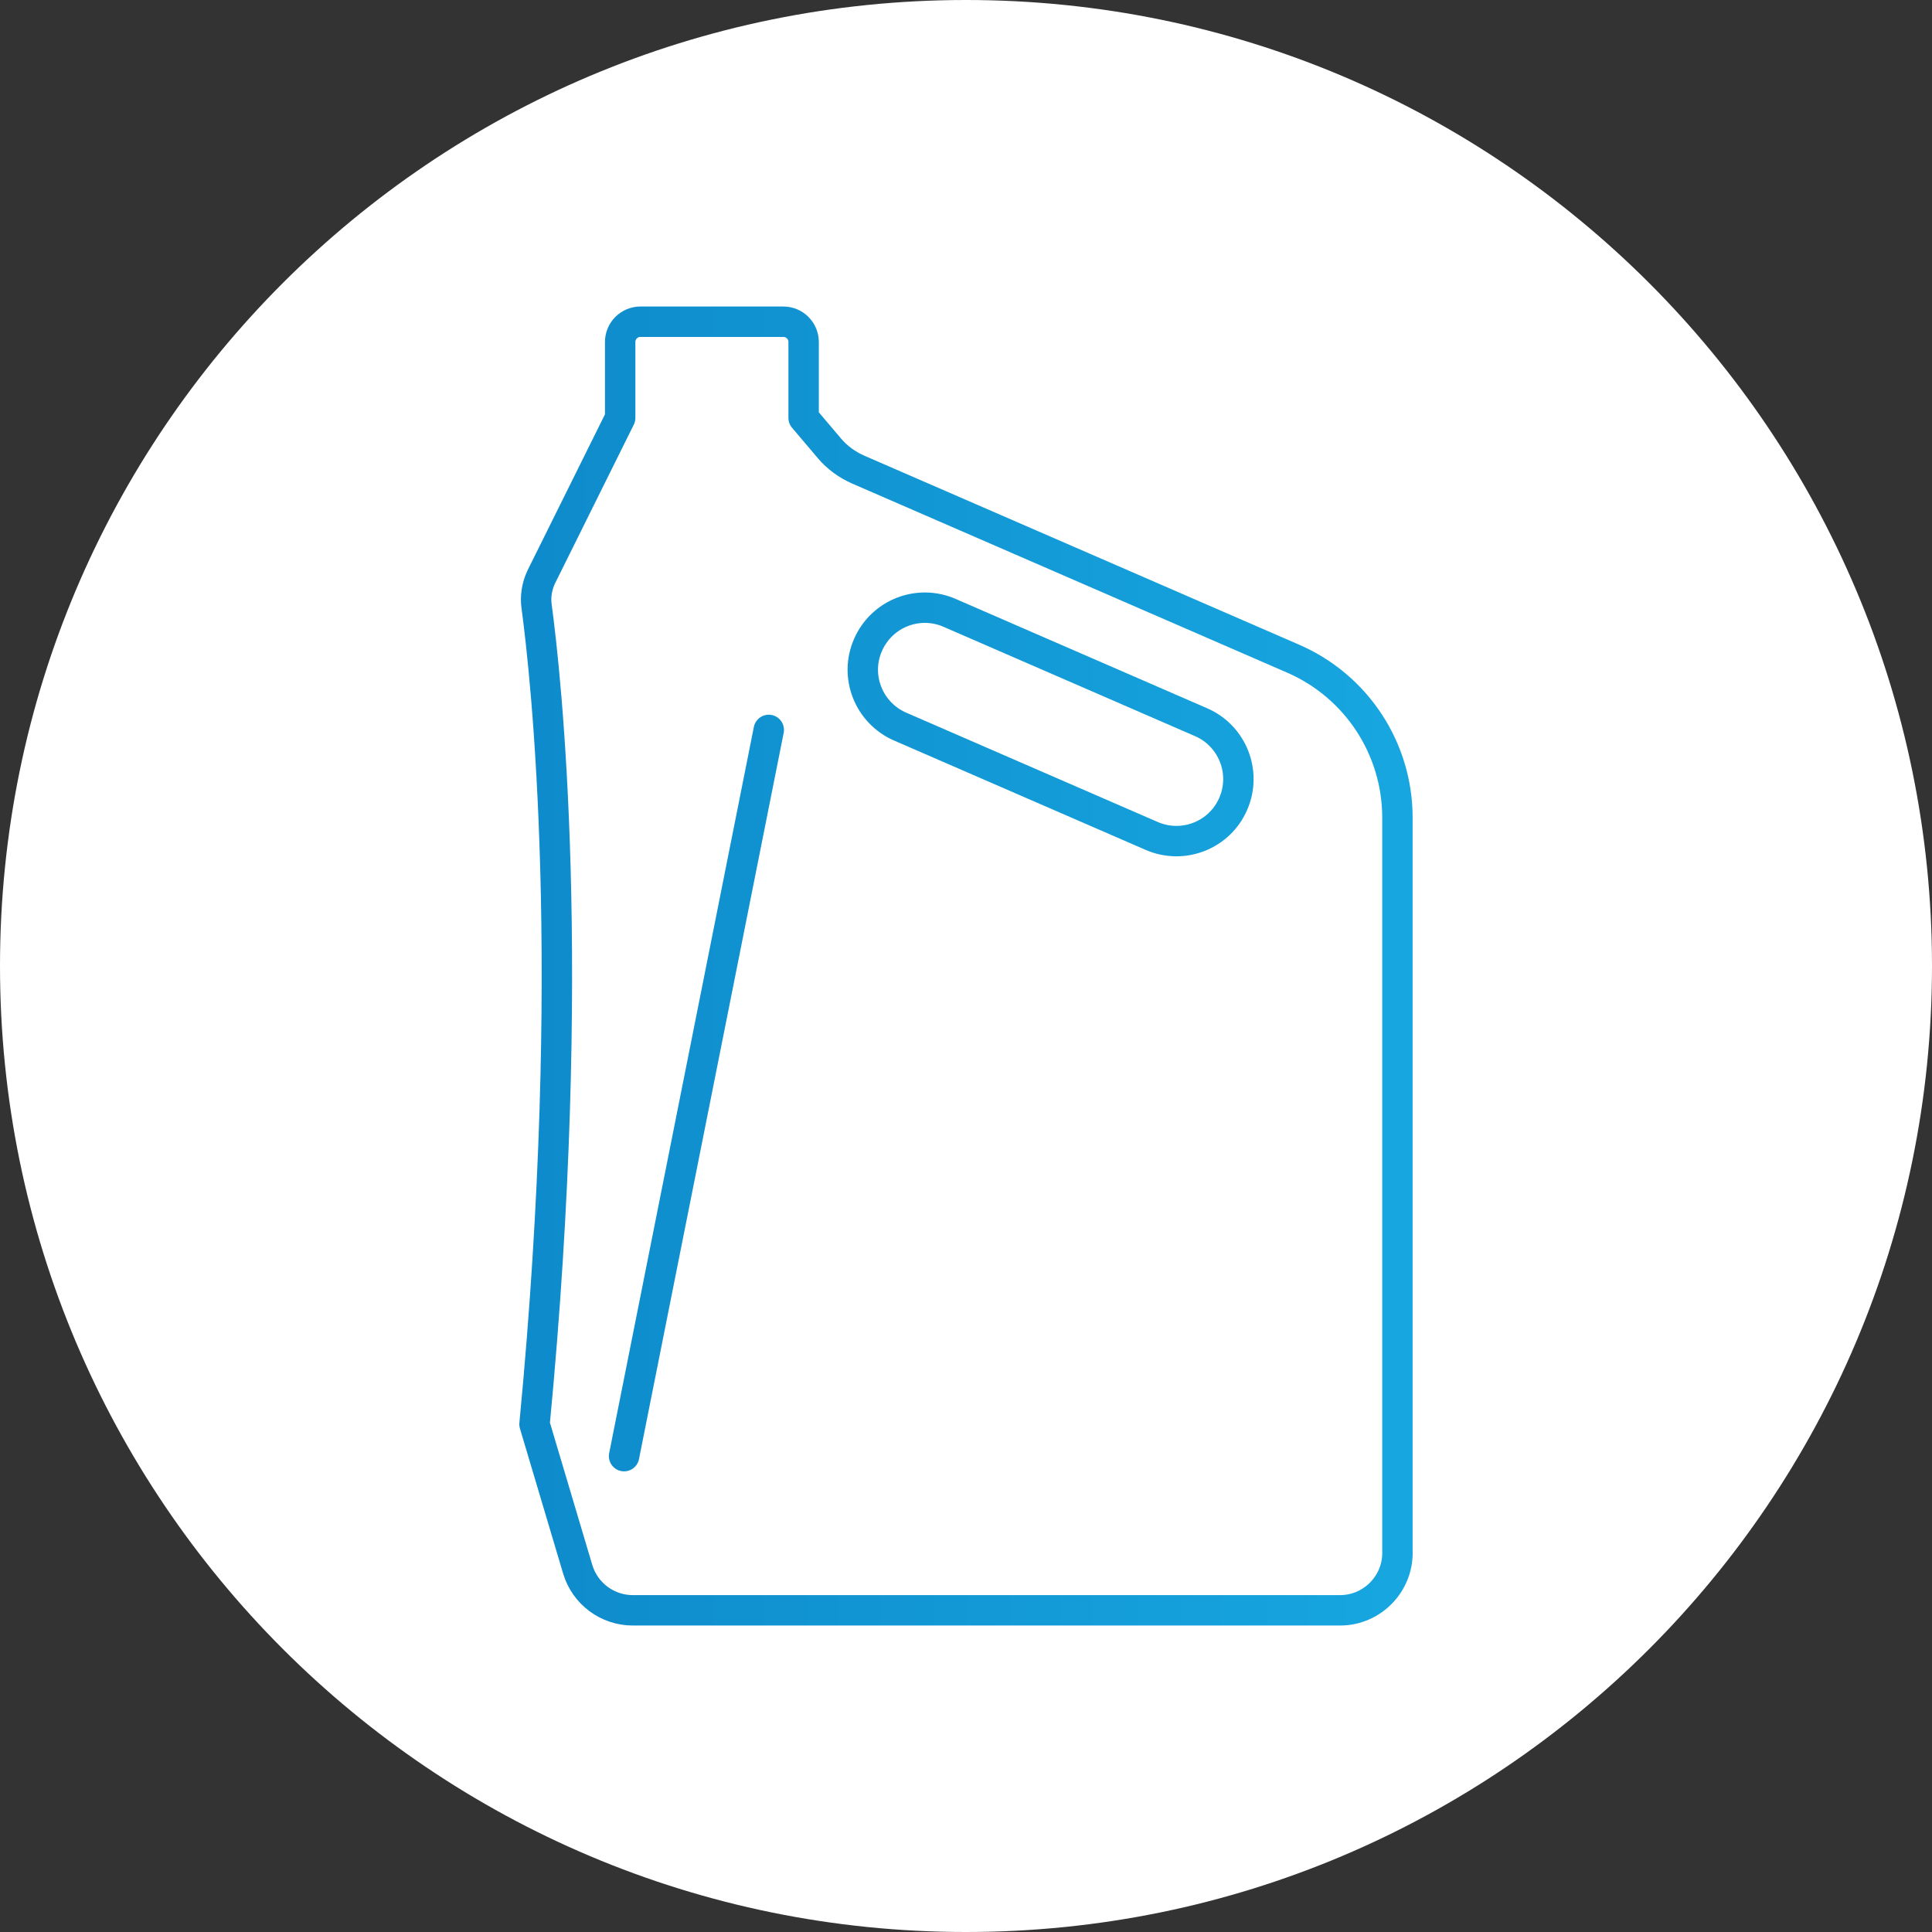 <svg width="46" height="46" viewBox="0 0 46 46" fill="none" xmlns="http://www.w3.org/2000/svg">
<rect x="0" y="0" width="46" height="46" fill="#333333" stroke="none"/>
<path d="M23 46C35.703 46 46 35.703 46 23C46 10.297 35.703 0 23 0C10.297 0 0 10.297 0 23C0 35.703 10.297 46 23 46Z" fill="#fff"/>
<path d="M27.42 19.903L21.432 17.3C20.683 16.974 20.34 16.103 20.666 15.358C20.992 14.609 21.86 14.266 22.609 14.592L28.597 17.195C29.346 17.52 29.688 18.392 29.363 19.137C29.041 19.886 28.169 20.229 27.42 19.903Z" stroke="url(#paint0_linear)" stroke-width="0.724" stroke-miterlimit="10" stroke-linejoin="round"/>
<path d="M14.859 34.67L18.304 17.379" stroke="url(#paint0_linear)" stroke-width="0.724" stroke-miterlimit="10" stroke-linecap="round" stroke-linejoin="round"/>
<path d="M14.766 9.95V8.143C14.766 7.876 14.982 7.66 15.249 7.66H18.651C18.918 7.66 19.134 7.876 19.134 8.143V9.95L19.751 10.678C19.933 10.893 20.166 11.062 20.424 11.177L30.792 15.684C32.299 16.34 33.272 17.825 33.272 19.467V36.919C33.302 37.694 32.68 38.341 31.905 38.341H15.067C14.462 38.341 13.928 37.943 13.755 37.363L12.727 33.91C13.772 23 12.993 16.048 12.777 14.444C12.743 14.207 12.782 13.966 12.883 13.745L14.766 9.95Z" stroke="url(#paint0_linear)" stroke-width="0.724" stroke-miterlimit="10" stroke-linejoin="round"/>
<defs>
<linearGradient id="paint0_linear" x1="0" y1="23" x2="45.999" y2="23" gradientUnits="userSpaceOnUse">
<stop stop-color="#097ABF"/>
<stop offset="1" stop-color="#1CB7EC"/>
</linearGradient>
</defs>
</svg>

